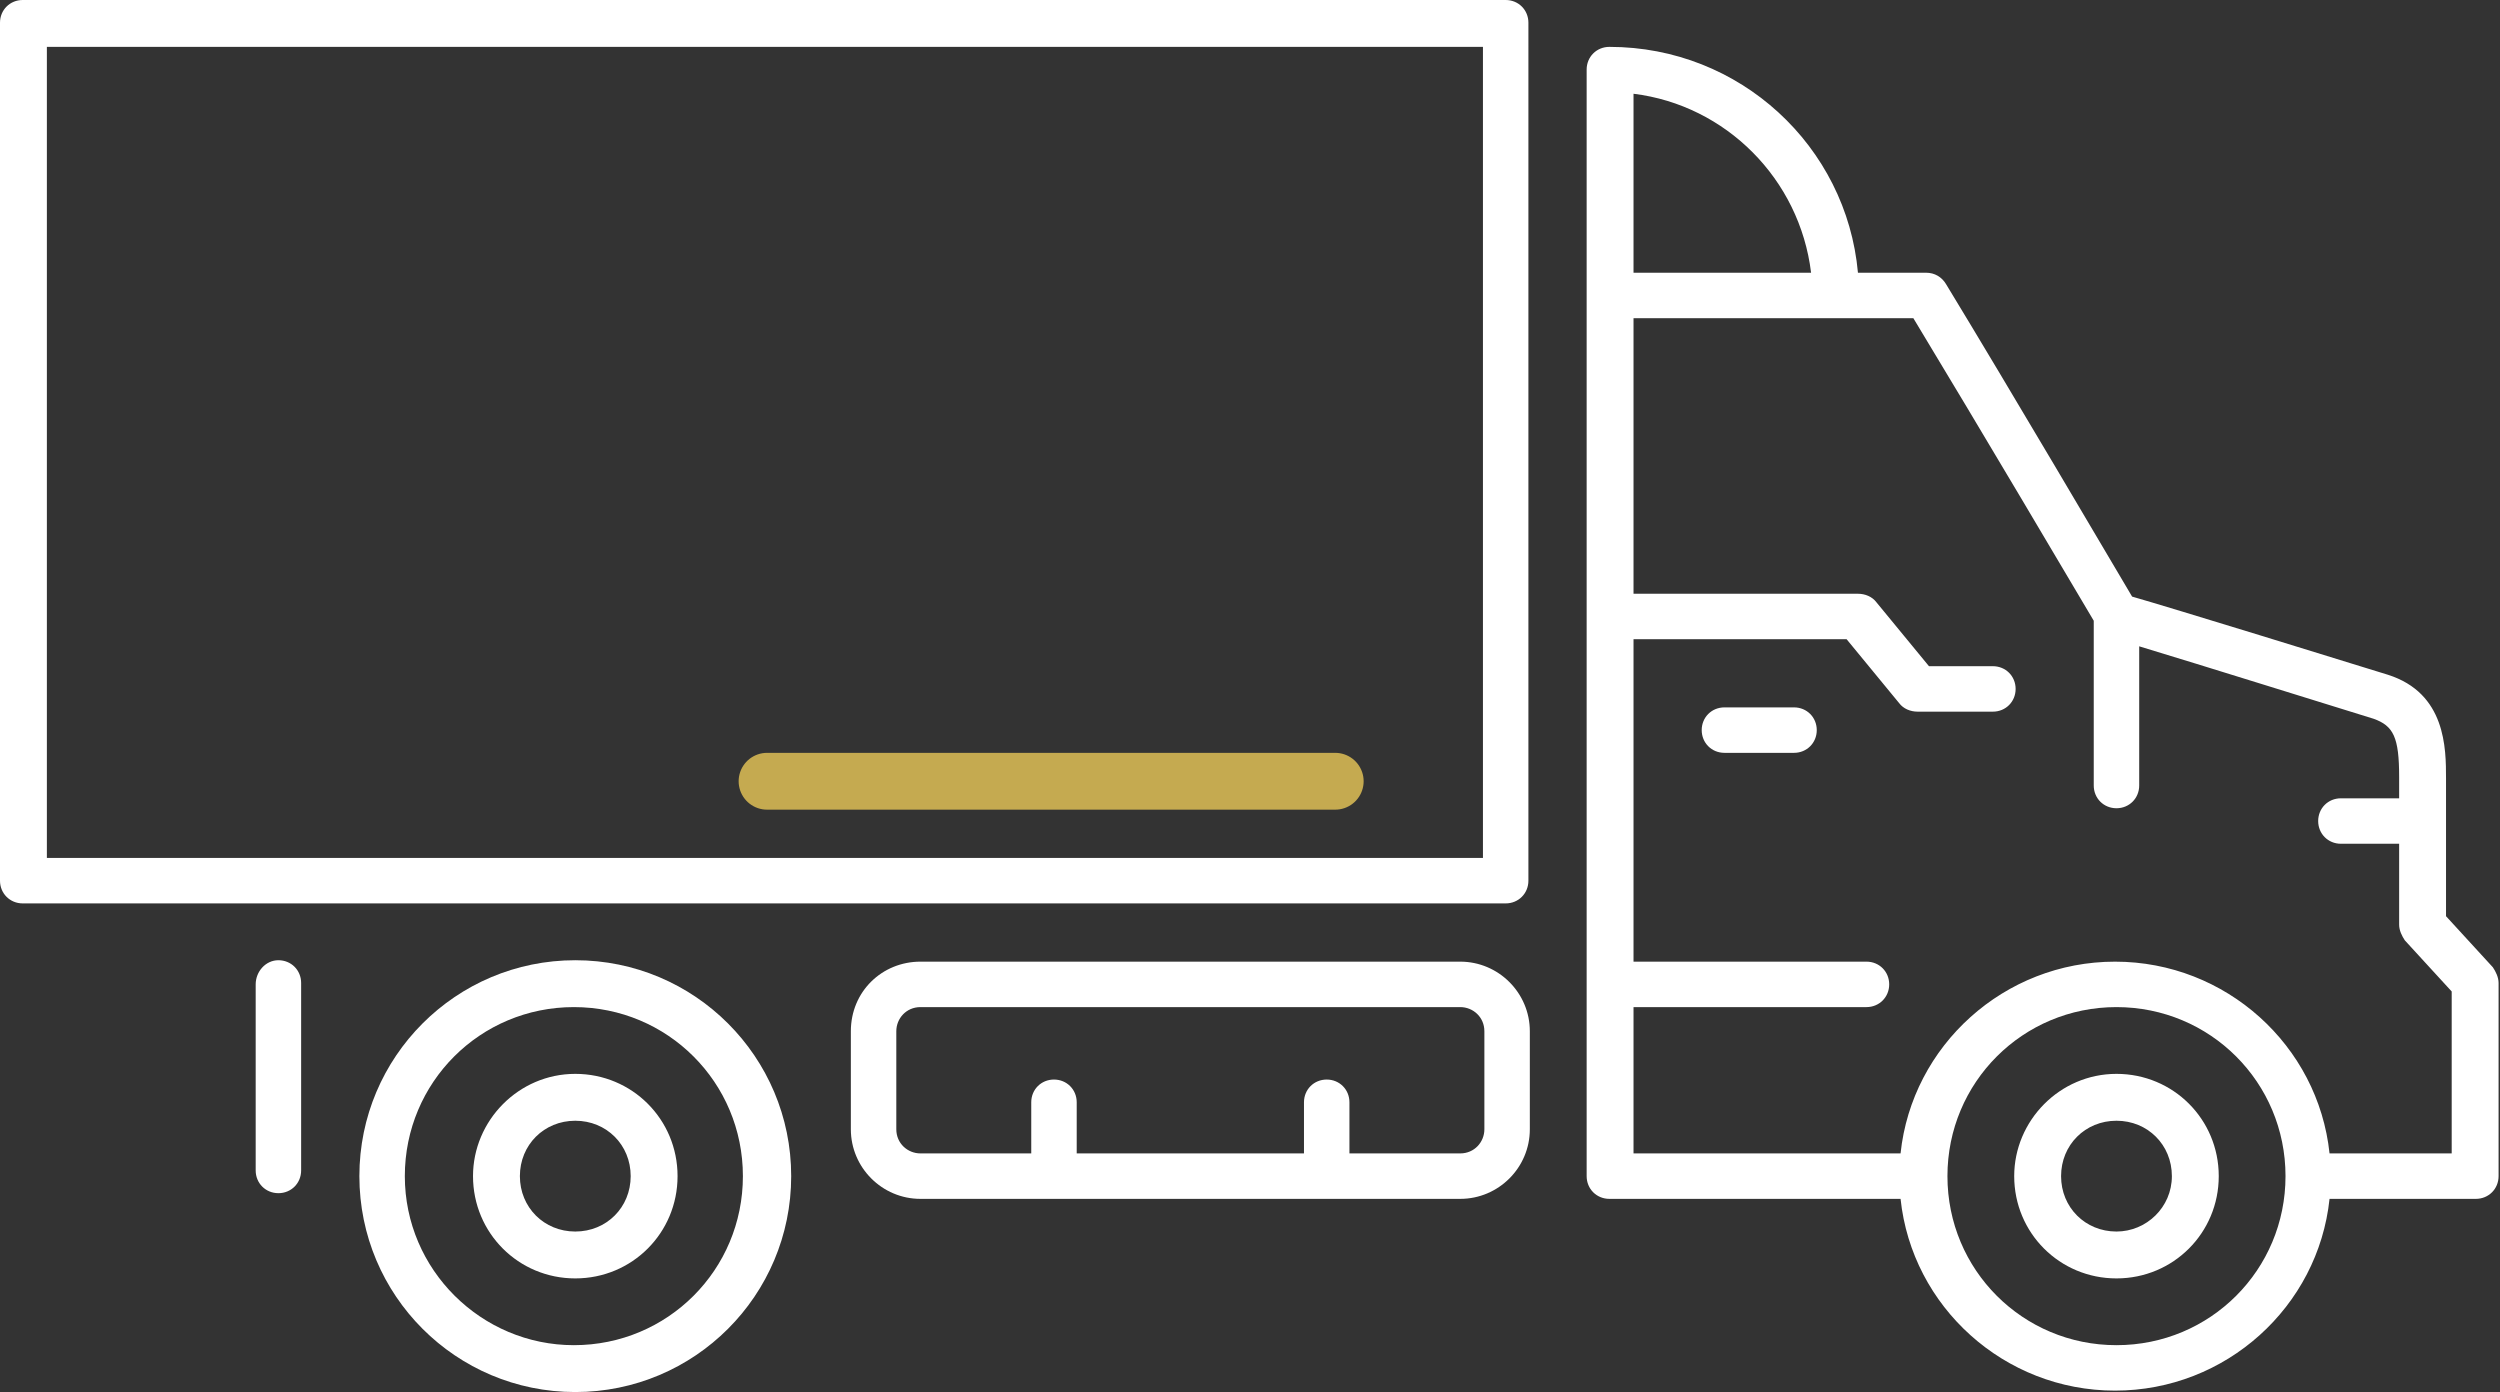 <?xml version="1.0" encoding="UTF-8"?>
<svg id="Layer_1" data-name="Layer 1" xmlns="http://www.w3.org/2000/svg" version="1.1" viewBox="0 0 176 98">
  <rect x="0" y="0" width="176" height="98" fill="#333333" stroke="none"/>
  <defs>
    <style>
      .cls-1 {
        fill: none;
        stroke: #c5aa50;
        stroke-linecap: round;
        stroke-width: 4px;
      }

      .cls-2 {
        fill: #fff;
        stroke-width: 0px;
      }
    </style>
  </defs>
  <g id="Layer_1-2" data-name="Layer 1">
    <path class="cls-2" d="M141.8,82.8c0,4,3.2,7.2,7.2,7.2s7.2-3.2,7.2-7.2-3.2-7.2-7.2-7.2-7.2,3.3-7.2,7.2ZM145.1,82.8c0-2.2,1.7-3.9,3.9-3.9s3.9,1.7,3.9,3.9-1.8,3.9-3.9,3.9c-2.2,0-3.9-1.7-3.9-3.9Z"/>
    <path class="cls-2" d="M25.3,82.8c0,8.4,6.8,15.2,15.2,15.2s15.2-6.8,15.2-15.2-6.8-15.2-15.2-15.2-15.2,6.8-15.2,15.2ZM28.5,82.8c0-6.6,5.3-11.9,11.9-11.9s11.9,5.3,11.9,11.9-5.3,11.9-11.9,11.9c-6.5,0-11.9-5.3-11.9-11.9Z"/>
    <path class="cls-2" d="M33.3,82.8c0,4,3.2,7.2,7.2,7.2s7.2-3.2,7.2-7.2-3.2-7.2-7.2-7.2-7.2,3.3-7.2,7.2ZM36.6,82.8c0-2.2,1.7-3.9,3.9-3.9s3.9,1.7,3.9,3.9-1.7,3.9-3.9,3.9c-2.2,0-3.9-1.7-3.9-3.9Z"/>
    <path class="cls-2" d="M126.3,53h-4.9c-.9,0-1.6-.7-1.6-1.6s.7-1.6,1.6-1.6h4.9c.9,0,1.6.7,1.6,1.6s-.7,1.6-1.6,1.6Z"/>
    <path class="cls-2" d="M0,1.6v60.4c0,.9.7,1.6,1.6,1.6h104.4c.9,0,1.6-.7,1.6-1.6V1.6C107.6.7,106.9,0,106,0H1.6C.7,0,0,.7,0,1.6ZM3.3,60.4c0-51.2,0,55.9,0-57.1h101.1v57.1H3.3Z"/>
    <path class="cls-2" d="M59.9,72.6v6.9c0,2.7,2.2,4.9,4.9,4.9h38c2.7,0,4.9-2.2,4.9-4.9v-6.9c0-2.7-2.2-4.9-4.9-4.9h-38c-2.7,0-4.9,2.1-4.9,4.9ZM63.1,72.6c0-.9.7-1.7,1.7-1.7h38c.9,0,1.7.7,1.7,1.7v6.9c0,.9-.7,1.7-1.7,1.7h-7.8v-3.6c0-.9-.7-1.6-1.6-1.6s-1.6.7-1.6,1.6v3.6h-16v-3.6c0-.9-.7-1.6-1.6-1.6s-1.6.7-1.6,1.6v3.6h-7.8c-.9,0-1.7-.7-1.7-1.7v-6.9h0Z"/>
    <path class="cls-2" d="M19.6,67.6c.9,0,1.6.7,1.6,1.6v13.2c0,.9-.7,1.6-1.6,1.6s-1.6-.7-1.6-1.6v-13.1c0-.9.7-1.7,1.6-1.7Z"/>
    <path class="cls-2" d="M111.7,4.9v77.9c0,.9.7,1.6,1.6,1.6h20.5c.8,7.6,7.3,13.5,15.1,13.5s14.3-5.9,15.1-13.5h10.3c.9,0,1.6-.7,1.6-1.6v-13.6c0-.4-.2-.8-.4-1.1l-3.3-3.6v-9.7c0-2.1,0-6-4.1-7.3-2.9-.9-15.2-4.7-18-5.5-1.6-2.7-8.6-14.6-13.1-22-.3-.5-.8-.8-1.4-.8h-4.8c-.8-8.9-8.3-15.9-17.5-15.9-.9,0-1.6.7-1.6,1.6ZM127.5,19.2h-12.5V6.6c6.5.8,11.7,6,12.5,12.6ZM137.1,82.8c0-6.6,5.3-11.9,11.9-11.9s11.9,5.3,11.9,11.9-5.3,11.9-11.9,11.9c-6.6,0-11.9-5.3-11.9-11.9ZM115,81.2v-10.3h16.4c.9,0,1.6-.7,1.6-1.6s-.7-1.6-1.6-1.6h-16.4v-22.7h15l3.7,4.5c.3.4.8.6,1.3.6h5.3c.9,0,1.6-.7,1.6-1.6s-.7-1.6-1.6-1.6h-4.5l-3.7-4.5c-.3-.4-.8-.6-1.3-.6h-15.8v-19.4h19.7c4.6,7.6,11.4,19.1,12.7,21.3v11.6c0,.9.7,1.6,1.6,1.6s1.6-.7,1.6-1.6v-9.8c4.3,1.3,13.9,4.3,16.5,5.1,1.4.5,1.8,1.3,1.8,4.1v1.5h-4.1c-.9,0-1.6.7-1.6,1.6s.7,1.6,1.6,1.6h4.1v5.7c0,.4.2.8.4,1.1l3.3,3.6v11.4h-8.6c-.8-7.6-7.3-13.5-15.1-13.5s-14.3,5.9-15.1,13.5h-18.8Z"/>
    <path class="cls-1" d="M54,55h40"/>
  </g>
</svg>